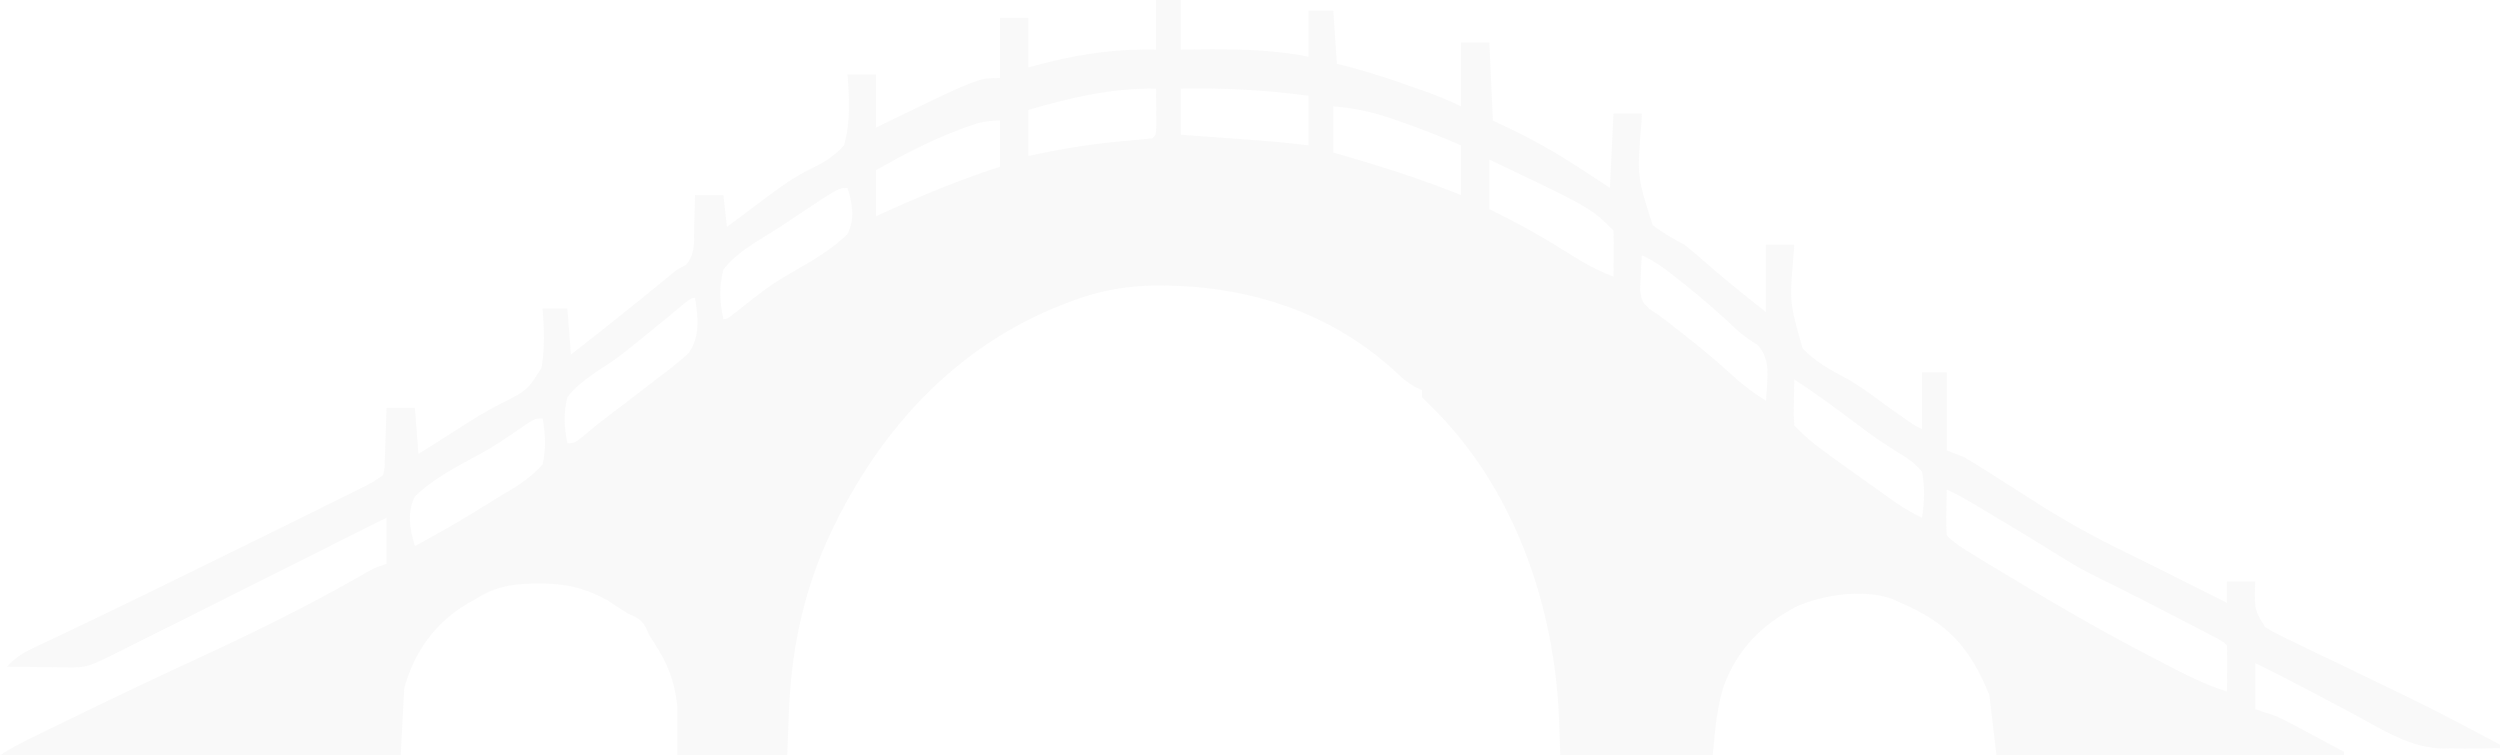 <?xml version="1.0" encoding="UTF-8"?> <svg xmlns="http://www.w3.org/2000/svg" width="1284" height="388" viewBox="0 0 1284 388" fill="none"><path fill-rule="evenodd" clip-rule="evenodd" d="M606.485 0H593.736V25.498C574.176 25.032 556.691 27.405 537.732 32.1L528.17 34.604V9.106H513.6V40.068C511.482 40.068 509.765 40.068 508.062 40.219C500.772 40.865 493.727 44.279 456.529 62.3L449.855 65.566V38.247H435.285C436.219 50.373 436.897 62.883 433.464 74.672C428.262 80.544 422.791 83.603 415.877 87.001C407.833 90.882 400.939 95.92 393.8 101.256C390.668 103.627 387.527 105.987 384.376 108.333C381.625 110.378 378.877 112.427 376.134 114.481L373.362 116.562L371.54 100.17H356.97C356.893 103.966 356.807 107.762 356.679 111.557L356.515 116.22C356.496 117.309 356.503 118.398 356.509 119.481C356.545 125.536 356.579 131.421 352.26 136.048C349.738 137.407 348.663 137.986 347.654 138.664C346.904 139.168 346.191 139.726 344.947 140.699L344.947 140.699L341.674 143.426L338.153 146.302C323.321 158.431 308.335 170.347 293.226 182.128L291.404 158.451H278.655C279.489 168.725 279.826 178.686 278.155 188.893L278.154 188.893C274.507 194.614 272.649 197.528 270.181 199.771C267.618 202.1 264.397 203.706 257.832 206.978C249.959 210.938 242.626 215.519 235.221 220.29C232.102 222.303 228.972 224.301 225.832 226.283L221.52 228.983L214.911 233.123L213.089 209.447H198.519C198.415 213.489 198.289 217.529 198.139 221.57L197.95 226.521L197.826 231.43L197.63 236.126C197.625 238.362 197.622 239.419 197.486 240.459C197.364 241.39 197.134 242.308 196.699 244.047L196.699 244.047L196.699 244.048L196.699 244.048L196.699 244.048L196.698 244.049L196.698 244.049L196.698 244.049L196.698 244.05L196.698 244.051L196.698 244.051C193.724 246.11 192.516 246.946 191.251 247.685C190.386 248.19 189.494 248.65 187.991 249.425L184.329 251.249L180.115 253.354L175.518 255.633C157.461 264.623 139.363 273.529 121.25 282.407C115.251 285.346 109.252 288.285 103.254 291.227L98.995 293.317L98.99 293.319L98.987 293.321L98.984 293.322C82.131 301.591 65.278 309.86 48.343 317.96L44.33 319.876C39.572 322.151 34.814 324.427 30.051 326.691L23.649 329.703L17.928 332.426C12.138 335.151 7.912 337.602 3.643 342.4C8.242 342.475 12.841 342.535 17.441 342.578L23.107 342.628L28.667 342.72L34.056 342.756C44.759 342.881 44.759 342.881 63.197 333.681L67.226 331.656C71.739 329.4 76.252 327.143 80.763 324.881C83.983 323.266 87.203 321.652 90.424 320.04C98.869 315.815 107.313 311.588 115.755 307.357C124.502 302.974 133.25 298.593 141.999 294.213C159.018 285.695 176.034 277.173 193.049 268.648L198.519 265.906V289.583C195.103 290.722 193.823 291.148 192.597 291.697C191.862 292.026 191.148 292.398 190.005 292.993L190.004 292.994L186.631 294.926L182.776 297.112C155.925 312.373 128.323 325.833 100.284 338.757C80.378 347.925 60.604 357.343 40.893 366.923L36.312 369.15C31.885 371.297 27.459 373.445 23.036 375.6L18.945 377.595C12.403 380.77 6.067 383.887 0 387.932H205.804L207.626 353.328C213.015 334.671 223.074 320.214 239.889 310.136L244.051 307.796C253.345 301.793 261.633 300.064 272.573 299.756L276.948 299.714C290.16 299.536 300.55 301.985 312.15 308.372C315.536 310.641 318.927 312.892 322.366 315.081C322.58 315.172 322.789 315.261 322.993 315.348C327.058 317.08 329.237 318.008 331.586 322.067C332.39 323.924 332.816 324.906 333.315 325.849C333.874 326.908 334.526 327.918 335.91 330.06L335.91 330.062L335.912 330.064C343.042 341.009 346.315 349.428 347.864 362.434V387.932H404.323L405.12 366.873C406.243 335.885 411.85 307.138 424.357 278.655C449.117 223.631 489.206 178.245 546.432 156.17L550.026 154.809C562.804 149.891 574.771 147.52 588.372 146.769C635.28 145.247 680.319 157.973 715.875 190.096C719.567 193.653 722.633 196.472 727.138 198.932L730.332 200.34V203.983L733.974 207.626C777.074 249.268 798.187 309.693 800.679 368.353L801.362 387.932H879.677C879.756 387.056 879.834 386.193 879.91 385.34C880.962 373.642 881.834 363.945 885.133 352.787C892.356 333.339 904.583 321.022 922.704 311.502C936.875 305.326 956.826 302.459 971.63 307.525L976.204 309.617C1000.48 320 1011.73 332.534 1021.74 356.97L1025.38 387.932H1203.86V386.111C1199.95 384.005 1196.02 381.906 1192.1 379.814L1187.24 377.232L1182.52 374.692L1177.9 372.238C1175.05 370.719 1172.17 369.273 1169.26 367.898L1158.33 364.255V340.579C1166.86 344.773 1175.34 349.028 1183.73 353.481C1189.12 356.349 1194.51 359.206 1199.92 362.05C1202.75 363.541 1205.58 365.035 1208.42 366.532C1210.63 367.72 1212.83 368.95 1215.05 370.184L1215.05 370.187C1227.51 377.136 1240.18 384.198 1254.69 384.436C1257.22 384.339 1259.74 384.318 1262.27 384.377L1265.86 384.467L1272.39 384.403C1276.26 384.374 1280.13 384.34 1284 384.289V382.468C1267.65 373.743 1251.29 365.057 1234.6 357.006C1227.07 353.4 1219.55 349.775 1212.05 346.114C1208.26 344.261 1204.47 342.417 1200.68 340.579C1194.83 337.839 1188.98 335.098 1183.19 332.247L1177.71 329.537C1172.72 327.277 1168.03 324.953 1163.38 322.073C1160.76 317.784 1159.43 315.6 1158.76 313.229C1158.06 310.77 1158.08 308.11 1158.11 302.692L1158.33 298.689H1143.76V309.617L1128.02 301.749C1124.62 300.046 1121.21 298.344 1117.81 296.64C1116.33 295.9 1114.86 295.159 1113.38 294.418L1113.37 294.413C1106.31 290.868 1099.25 287.324 1092.15 283.871C1075.97 276.072 1060.63 267.584 1045.49 257.896C1039.07 253.76 1032.63 249.648 1026.16 245.573L1022.31 243.14C1017.9 240.326 1013.49 237.612 1008.99 234.945L999.881 231.302V191.234H987.132V220.374C985.229 219.473 984.337 219.051 983.491 218.554C982.745 218.116 982.034 217.621 980.698 216.688L980.697 216.688L980.696 216.687L977.385 214.363C974.784 212.544 972.19 210.715 969.602 208.878C968.6 208.145 967.601 207.408 966.602 206.672C960.653 202.288 954.721 197.917 948.247 194.318C940.075 190.019 932.235 185.715 925.835 178.964C922.485 167.265 920.786 161.328 920.19 155.283C919.577 149.055 920.136 142.712 921.271 129.835L921.566 125.668H906.996V160.272L905.942 159.439L905.934 159.433C899.214 154.118 892.496 148.804 885.919 143.31L883.006 140.85C881.018 139.173 879.036 137.489 877.058 135.799L876.627 135.416L876.626 135.415L876.625 135.414L876.624 135.414L876.623 135.412L876.621 135.41L876.62 135.41C872.853 132.067 869.102 128.739 865.106 125.668C859.296 122.584 854.024 119.641 848.822 115.608L848.821 115.608C844.864 103.32 842.837 97.027 842.077 90.585C841.279 83.824 841.876 76.898 843.1 62.702L843.251 58.281H828.681L826.86 96.528C811.348 86.187 796.146 76.153 779.393 67.956L766.757 61.923L764.936 21.855H750.366V54.638C743.785 51.348 737.411 48.857 730.501 46.418L725.665 44.735C715.301 41.114 704.961 37.6 694.362 34.718L686.621 32.783L684.8 5.464H672.051V29.14C652.818 25.341 634.367 25.163 614.816 25.37L606.485 25.498V0ZM1017.32 260.99C1011.6 257.548 1005.91 254.232 999.88 251.336L999.752 256.387L999.652 262.947C999.583 266.478 999.551 268.1 999.593 269.72C999.628 271.096 999.716 272.469 999.88 275.009L999.88 275.013C1003.94 279.074 1008.39 281.811 1013.27 284.8L1017.41 287.306C1022.04 290.112 1026.67 292.909 1031.31 295.694L1036.31 298.689C1058.84 312.255 1081.6 325.262 1104.95 337.385L1108.47 339.213C1109.2 339.592 1109.93 339.971 1110.65 340.349L1110.68 340.362L1110.7 340.375C1121.49 346.003 1132.06 351.517 1143.76 355.149L1143.82 350.034L1143.87 343.424C1143.91 339.44 1143.89 335.454 1143.76 331.472L1143.76 331.472C1143.09 330.802 1142.67 330.379 1142.2 330.004C1141.41 329.36 1140.5 328.861 1138.02 327.503L1138.02 327.502L1132.83 324.806L1127.07 321.811L1120.88 318.61C1107.28 311.546 1093.66 304.541 1079.9 297.779C1073.28 294.56 1066.87 291.242 1060.64 287.328C1052.37 282.067 1043.99 277.013 1035.59 271.964L1029.48 268.297L1023.28 264.565L1017.32 260.99ZM278.652 214.911C280.156 223.21 280.554 230.328 278.652 238.587C272.015 246.041 263.95 250.734 255.432 255.69L255.09 255.889C252.854 257.276 250.624 258.67 248.398 260.073C236.862 267.273 225.056 274.023 213.086 280.477C210.465 271.765 208.946 263.357 213.086 254.979C221.754 246.565 232.654 240.677 243.303 234.924C244.945 234.036 246.581 233.152 248.203 232.263C254.53 228.708 260.404 224.747 266.359 220.602C272.102 216.635 273.842 215.433 275.743 215.069C276.568 214.911 277.424 214.911 278.652 214.911ZM719.633 62.606C707.892 58.282 697.308 55.573 684.801 54.638V78.315C705.256 84.225 725.413 90.469 745.273 98.164L750.367 100.17V74.672C741.799 70.888 733.165 67.454 724.349 64.285L719.633 62.606ZM606.484 45.532C628.653 45.06 650.069 46.264 672.05 49.174V74.672L665.455 73.882C654.506 72.666 643.527 71.88 632.541 71.094C631.709 71.035 630.878 70.975 630.047 70.916L623.164 70.414C617.604 70.01 612.044 69.609 606.484 69.208V45.532ZM953.847 217.923C943.26 209.975 932.667 202.098 921.567 194.877L921.439 199.928L921.34 206.487C921.271 210.019 921.239 211.641 921.28 213.261C921.316 214.636 921.404 216.01 921.567 218.549L921.567 218.553L921.568 218.554C923.67 220.656 925.261 222.246 926.913 223.769C932.041 228.497 937.766 232.577 961.262 249.32L965.392 252.247L969.398 255.095L973.196 257.768C977.688 260.931 982.173 263.539 987.133 265.906C988.369 257.717 988.722 250.391 987.133 242.23C983.194 237.469 979.093 234.945 973.815 231.736C968.699 228.473 966.139 226.84 963.644 225.114C961.147 223.387 958.714 221.566 953.847 217.923ZM356.968 152.987C358.557 163.224 359.783 172.661 353.596 181.459C348.292 186.314 342.719 190.625 336.934 194.877C334.316 196.893 331.703 198.916 329.094 200.945C323.797 205.049 318.47 209.106 313.108 213.125C308.538 216.552 304.131 220.082 299.804 223.811C296.878 226.177 295.751 227.089 294.47 227.44C293.668 227.66 292.805 227.66 291.402 227.66C289.726 219.292 289.339 212.309 291.402 203.983C296.611 197.256 303.905 192.497 311.012 187.861C311.887 187.291 312.758 186.722 313.623 186.152C318.074 183.16 322.201 179.833 326.348 176.436L330.631 173.007C337.541 167.413 344.387 161.74 351.227 156.061C354.024 153.867 354.825 153.239 355.717 153.059C356.074 152.987 356.447 152.987 356.968 152.987ZM593.852 57.257C593.822 53.348 593.787 49.44 593.738 45.532C571.109 45.119 549.72 50.163 528.172 56.46V80.136C543.91 76.674 559.246 74.087 575.297 72.624C580.849 72.152 586.376 71.633 591.917 71.03C592.542 70.404 592.953 69.993 593.23 69.507C593.759 68.576 593.799 67.368 593.916 63.852L593.852 57.257ZM843.253 131.132C850.224 134.147 855.956 138.696 861.849 143.372L862.49 143.881L865.887 146.56C874.88 153.728 883.426 161.249 891.78 169.158C895.361 172.383 898.721 174.722 902.786 177.233C908.379 183.733 908.013 189.956 907.553 197.807C907.493 198.825 907.432 199.869 907.381 200.945L906.997 205.804C899.923 201.523 893.96 196.725 887.874 191.12C878.372 182.412 868.365 174.5 858.186 166.611L855.205 164.261C852.583 162.264 849.835 160.437 847.08 158.629C845.251 156.803 844.296 155.85 843.7 154.709C843.049 153.463 842.828 151.993 842.363 148.918L842.363 148.918L842.683 142.515L842.932 136.055L843.253 131.132ZM821.772 111.796C814.316 105.436 805.152 101.078 764.938 81.957V107.455C776.038 112.841 786.719 118.536 797.255 124.953C800.408 126.893 803.562 128.833 806.717 130.773L811.359 133.601C816.981 137.061 822.499 139.733 828.682 142.06L828.746 136.944L828.796 130.335C828.835 126.351 828.814 122.365 828.682 118.383L828.681 118.382L828.681 118.382C826.024 115.725 823.973 113.673 821.772 111.796ZM435.286 96.528C437.835 104.647 439.154 112.385 435.286 120.204C427.326 128.065 417.403 133.776 407.667 139.378C405.734 140.49 403.808 141.599 401.906 142.719C395.201 146.829 389.052 151.484 382.924 156.402C375.009 162.714 373.744 163.723 372.378 163.884C372.119 163.915 371.855 163.915 371.541 163.915C369.613 154.862 369.223 147.429 371.541 138.417C377.384 130.919 385.722 125.795 393.79 120.836L393.793 120.834C394.657 120.303 395.517 119.774 396.371 119.245C400.775 116.504 405.08 113.646 409.383 110.749L409.383 110.749C427.105 98.916 430.082 96.929 433.234 96.595C433.87 96.528 434.513 96.528 435.286 96.528ZM513.6 85.6V61.923C507.034 61.923 502.775 62.862 496.696 65.071L492.997 66.477C477.886 72.157 463.883 79.48 449.855 87.421V111.098C468.955 102.296 488.065 94.257 507.98 87.478L513.6 85.6Z" fill="#868686" fill-opacity="0.05"></path></svg> 